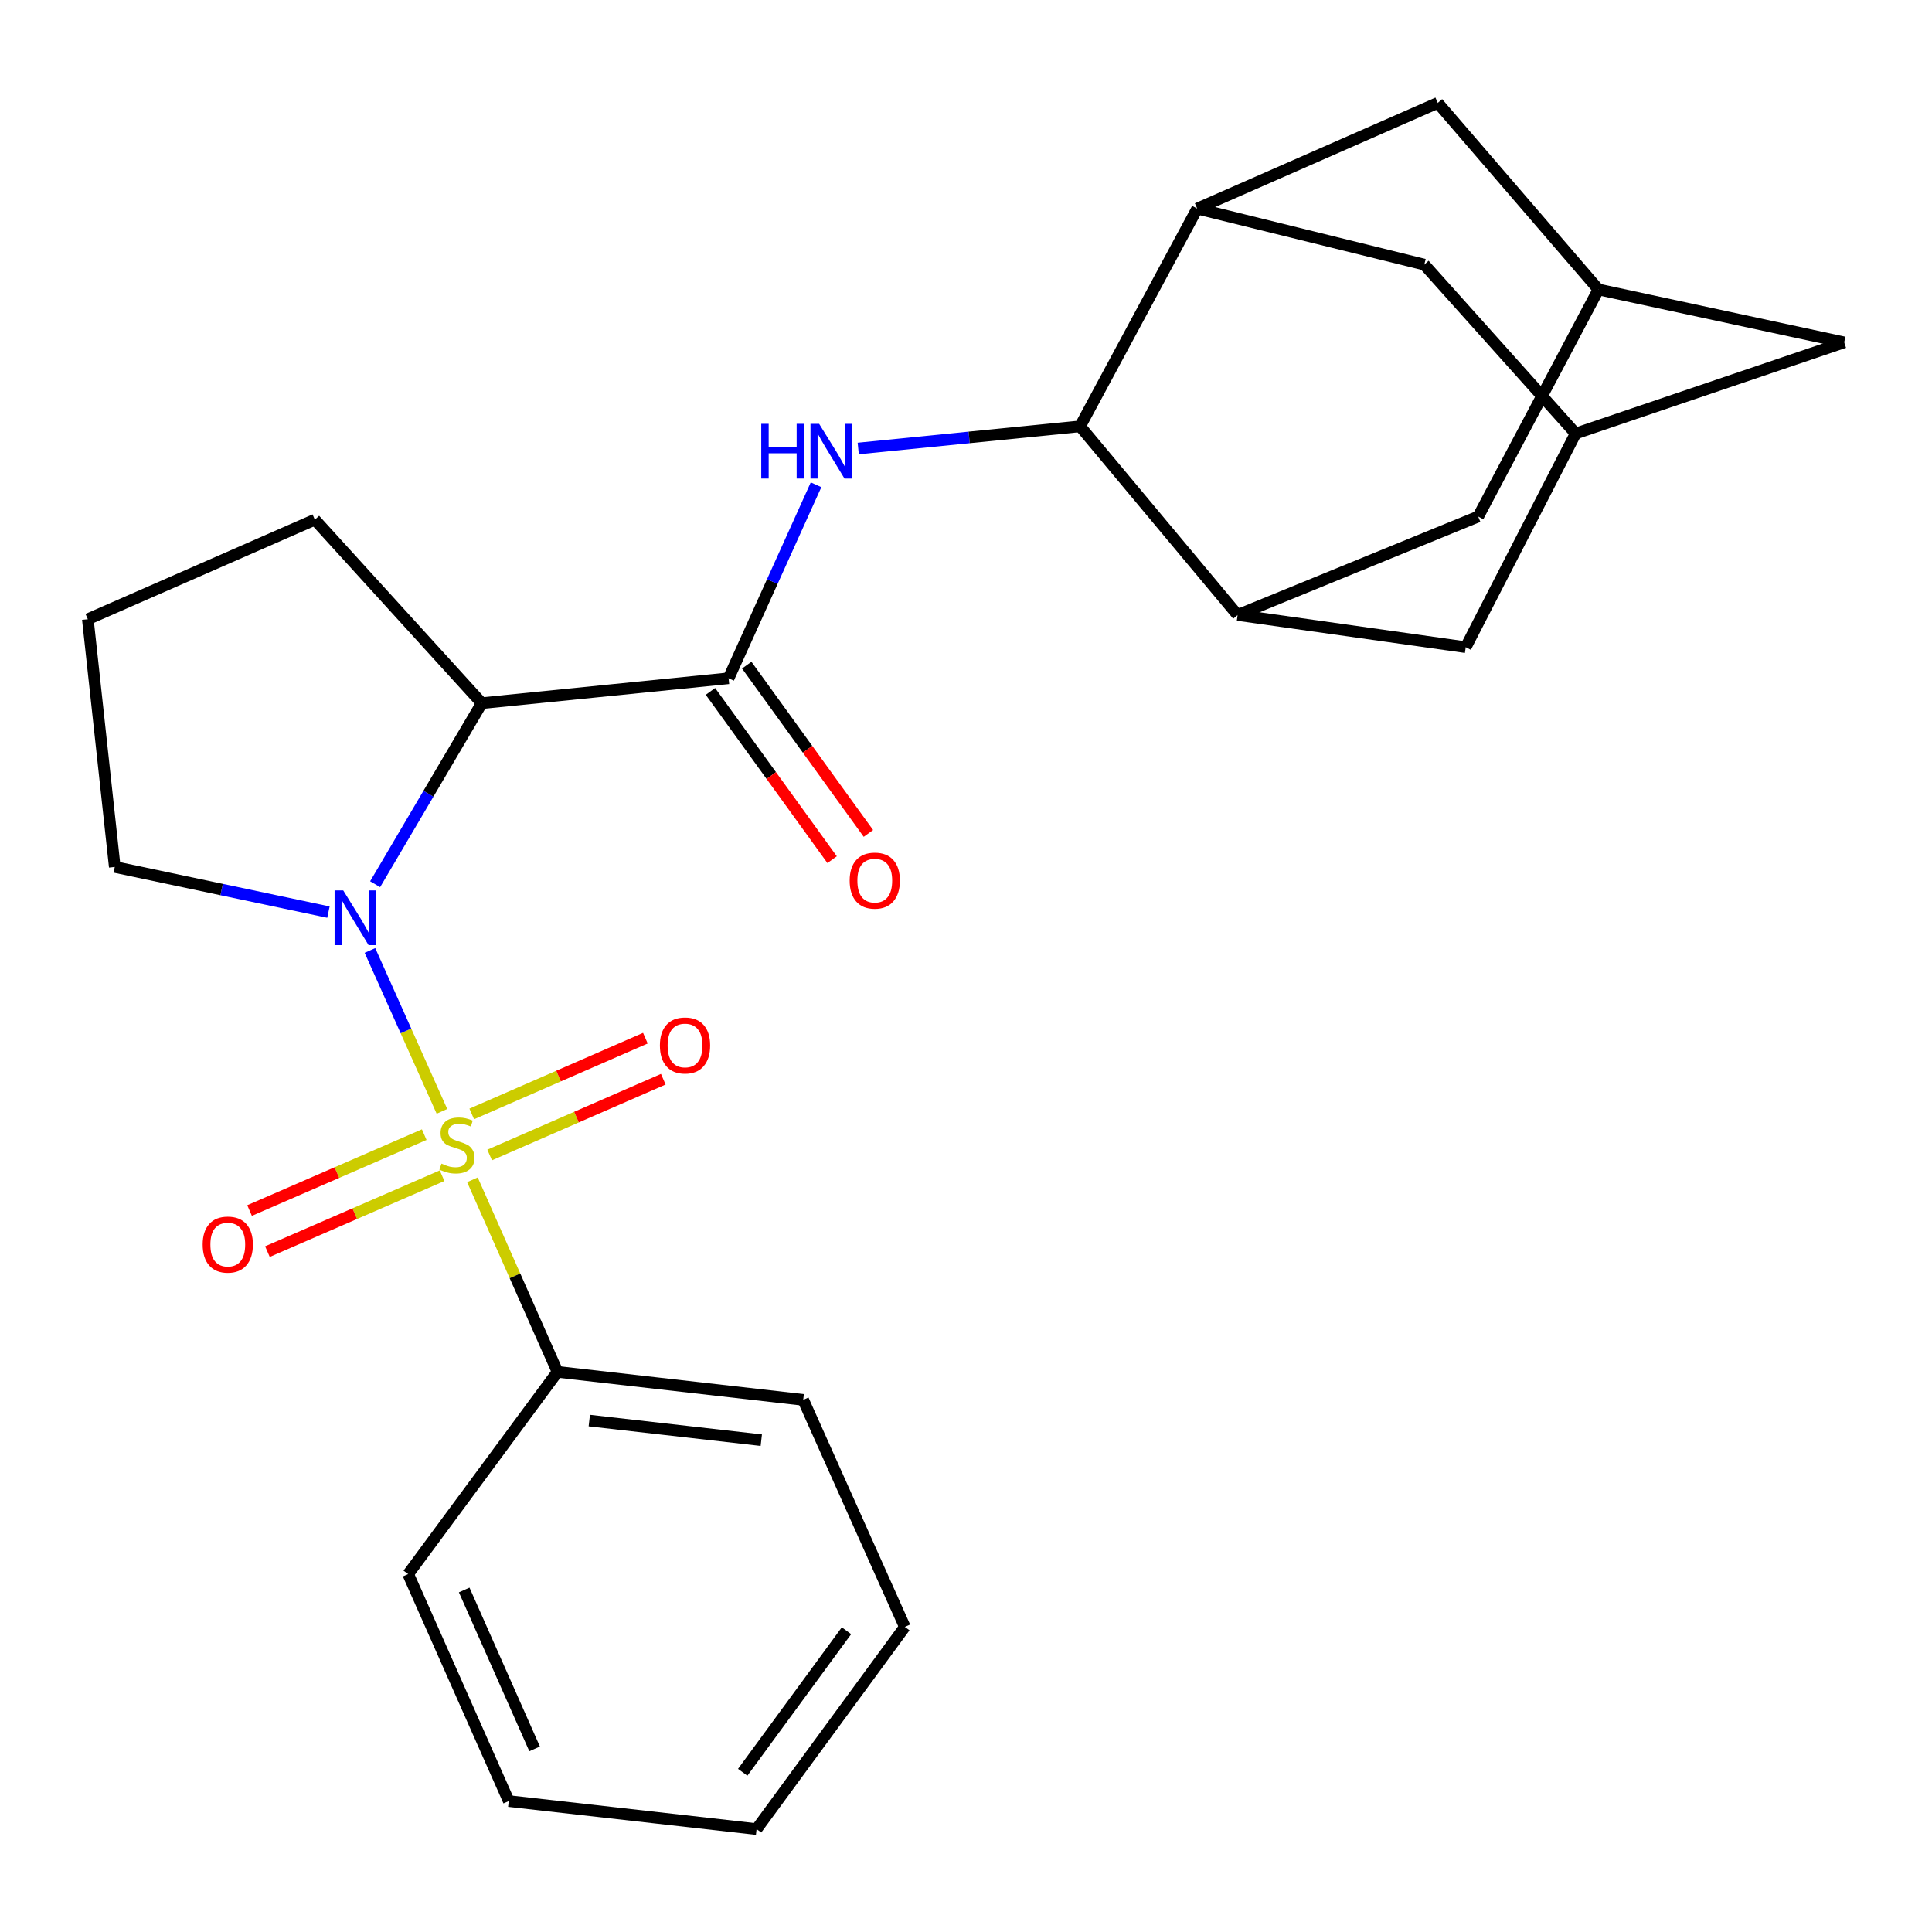 <?xml version='1.0' encoding='iso-8859-1'?>
<svg version='1.1' baseProfile='full'
              xmlns='http://www.w3.org/2000/svg'
                      xmlns:rdkit='http://www.rdkit.org/xml'
                      xmlns:xlink='http://www.w3.org/1999/xlink'
                  xml:space='preserve'
width='1000px' height='1000px' viewBox='0 0 1000 1000'>
<!-- END OF HEADER -->
<rect style='opacity:1.0;fill:#FFFFFF;stroke:none' width='1000' height='1000' x='0' y='0'> </rect>
<path class='bond-0' d='M 228.751,575.227 L 210.119,533.591' style='fill:none;fill-rule:evenodd;stroke:#CCCC00;stroke-width:6px;stroke-linecap:butt;stroke-linejoin:miter;stroke-opacity:1' />
<path class='bond-0' d='M 210.119,533.591 L 191.487,491.956' style='fill:none;fill-rule:evenodd;stroke:#0000FF;stroke-width:6px;stroke-linecap:butt;stroke-linejoin:miter;stroke-opacity:1' />
<path class='bond-7' d='M 253.446,597.822 L 298.381,578.212' style='fill:none;fill-rule:evenodd;stroke:#CCCC00;stroke-width:6px;stroke-linecap:butt;stroke-linejoin:miter;stroke-opacity:1' />
<path class='bond-7' d='M 298.381,578.212 L 343.316,558.603' style='fill:none;fill-rule:evenodd;stroke:#FF0000;stroke-width:6px;stroke-linecap:butt;stroke-linejoin:miter;stroke-opacity:1' />
<path class='bond-7' d='M 244.174,576.574 L 289.108,556.964' style='fill:none;fill-rule:evenodd;stroke:#CCCC00;stroke-width:6px;stroke-linecap:butt;stroke-linejoin:miter;stroke-opacity:1' />
<path class='bond-7' d='M 289.108,556.964 L 334.043,537.355' style='fill:none;fill-rule:evenodd;stroke:#FF0000;stroke-width:6px;stroke-linecap:butt;stroke-linejoin:miter;stroke-opacity:1' />
<path class='bond-8' d='M 219.577,587.285 L 174.378,606.927' style='fill:none;fill-rule:evenodd;stroke:#CCCC00;stroke-width:6px;stroke-linecap:butt;stroke-linejoin:miter;stroke-opacity:1' />
<path class='bond-8' d='M 174.378,606.927 L 129.18,626.57' style='fill:none;fill-rule:evenodd;stroke:#FF0000;stroke-width:6px;stroke-linecap:butt;stroke-linejoin:miter;stroke-opacity:1' />
<path class='bond-8' d='M 228.817,608.547 L 183.618,628.19' style='fill:none;fill-rule:evenodd;stroke:#CCCC00;stroke-width:6px;stroke-linecap:butt;stroke-linejoin:miter;stroke-opacity:1' />
<path class='bond-8' d='M 183.618,628.19 L 138.42,647.832' style='fill:none;fill-rule:evenodd;stroke:#FF0000;stroke-width:6px;stroke-linecap:butt;stroke-linejoin:miter;stroke-opacity:1' />
<path class='bond-9' d='M 244.525,610.659 L 266.547,660.369' style='fill:none;fill-rule:evenodd;stroke:#CCCC00;stroke-width:6px;stroke-linecap:butt;stroke-linejoin:miter;stroke-opacity:1' />
<path class='bond-9' d='M 266.547,660.369 L 288.569,710.079' style='fill:none;fill-rule:evenodd;stroke:#000000;stroke-width:6px;stroke-linecap:butt;stroke-linejoin:miter;stroke-opacity:1' />
<path class='bond-1' d='M 194.164,457.669 L 221.77,410.811' style='fill:none;fill-rule:evenodd;stroke:#0000FF;stroke-width:6px;stroke-linecap:butt;stroke-linejoin:miter;stroke-opacity:1' />
<path class='bond-1' d='M 221.77,410.811 L 249.377,363.953' style='fill:none;fill-rule:evenodd;stroke:#000000;stroke-width:6px;stroke-linecap:butt;stroke-linejoin:miter;stroke-opacity:1' />
<path class='bond-18' d='M 170.001,472.11 L 114.702,460.425' style='fill:none;fill-rule:evenodd;stroke:#0000FF;stroke-width:6px;stroke-linecap:butt;stroke-linejoin:miter;stroke-opacity:1' />
<path class='bond-18' d='M 114.702,460.425 L 59.403,448.739' style='fill:none;fill-rule:evenodd;stroke:#000000;stroke-width:6px;stroke-linecap:butt;stroke-linejoin:miter;stroke-opacity:1' />
<path class='bond-2' d='M 249.377,363.953 L 377.116,351.074' style='fill:none;fill-rule:evenodd;stroke:#000000;stroke-width:6px;stroke-linecap:butt;stroke-linejoin:miter;stroke-opacity:1' />
<path class='bond-19' d='M 249.377,363.953 L 162.968,268.979' style='fill:none;fill-rule:evenodd;stroke:#000000;stroke-width:6px;stroke-linecap:butt;stroke-linejoin:miter;stroke-opacity:1' />
<path class='bond-3' d='M 377.116,351.074 L 399.751,300.997' style='fill:none;fill-rule:evenodd;stroke:#000000;stroke-width:6px;stroke-linecap:butt;stroke-linejoin:miter;stroke-opacity:1' />
<path class='bond-3' d='M 399.751,300.997 L 422.386,250.919' style='fill:none;fill-rule:evenodd;stroke:#0000FF;stroke-width:6px;stroke-linecap:butt;stroke-linejoin:miter;stroke-opacity:1' />
<path class='bond-16' d='M 367.723,357.866 L 399.212,401.415' style='fill:none;fill-rule:evenodd;stroke:#000000;stroke-width:6px;stroke-linecap:butt;stroke-linejoin:miter;stroke-opacity:1' />
<path class='bond-16' d='M 399.212,401.415 L 430.701,444.964' style='fill:none;fill-rule:evenodd;stroke:#FF0000;stroke-width:6px;stroke-linecap:butt;stroke-linejoin:miter;stroke-opacity:1' />
<path class='bond-16' d='M 386.509,344.282 L 417.999,387.831' style='fill:none;fill-rule:evenodd;stroke:#000000;stroke-width:6px;stroke-linecap:butt;stroke-linejoin:miter;stroke-opacity:1' />
<path class='bond-16' d='M 417.999,387.831 L 449.488,431.38' style='fill:none;fill-rule:evenodd;stroke:#FF0000;stroke-width:6px;stroke-linecap:butt;stroke-linejoin:miter;stroke-opacity:1' />
<path class='bond-4' d='M 444.221,232.139 L 501.637,226.403' style='fill:none;fill-rule:evenodd;stroke:#0000FF;stroke-width:6px;stroke-linecap:butt;stroke-linejoin:miter;stroke-opacity:1' />
<path class='bond-4' d='M 501.637,226.403 L 559.053,220.668' style='fill:none;fill-rule:evenodd;stroke:#000000;stroke-width:6px;stroke-linecap:butt;stroke-linejoin:miter;stroke-opacity:1' />
<path class='bond-5' d='M 559.053,220.668 L 619.677,107.972' style='fill:none;fill-rule:evenodd;stroke:#000000;stroke-width:6px;stroke-linecap:butt;stroke-linejoin:miter;stroke-opacity:1' />
<path class='bond-6' d='M 559.053,220.668 L 640.593,318.321' style='fill:none;fill-rule:evenodd;stroke:#000000;stroke-width:6px;stroke-linecap:butt;stroke-linejoin:miter;stroke-opacity:1' />
<path class='bond-12' d='M 619.677,107.972 L 737.216,136.964' style='fill:none;fill-rule:evenodd;stroke:#000000;stroke-width:6px;stroke-linecap:butt;stroke-linejoin:miter;stroke-opacity:1' />
<path class='bond-14' d='M 619.677,107.972 L 744.184,53.26' style='fill:none;fill-rule:evenodd;stroke:#000000;stroke-width:6px;stroke-linecap:butt;stroke-linejoin:miter;stroke-opacity:1' />
<path class='bond-13' d='M 640.593,318.321 L 765.113,267.356' style='fill:none;fill-rule:evenodd;stroke:#000000;stroke-width:6px;stroke-linecap:butt;stroke-linejoin:miter;stroke-opacity:1' />
<path class='bond-15' d='M 640.593,318.321 L 758.66,334.987' style='fill:none;fill-rule:evenodd;stroke:#000000;stroke-width:6px;stroke-linecap:butt;stroke-linejoin:miter;stroke-opacity:1' />
<path class='bond-21' d='M 288.569,710.079 L 415.742,724.568' style='fill:none;fill-rule:evenodd;stroke:#000000;stroke-width:6px;stroke-linecap:butt;stroke-linejoin:miter;stroke-opacity:1' />
<path class='bond-21' d='M 305.021,735.286 L 394.042,745.429' style='fill:none;fill-rule:evenodd;stroke:#000000;stroke-width:6px;stroke-linecap:butt;stroke-linejoin:miter;stroke-opacity:1' />
<path class='bond-22' d='M 288.569,710.079 L 211.266,814.738' style='fill:none;fill-rule:evenodd;stroke:#000000;stroke-width:6px;stroke-linecap:butt;stroke-linejoin:miter;stroke-opacity:1' />
<path class='bond-10' d='M 815.536,224.403 L 758.66,334.987' style='fill:none;fill-rule:evenodd;stroke:#000000;stroke-width:6px;stroke-linecap:butt;stroke-linejoin:miter;stroke-opacity:1' />
<path class='bond-17' d='M 815.536,224.403 L 954.545,177.212' style='fill:none;fill-rule:evenodd;stroke:#000000;stroke-width:6px;stroke-linecap:butt;stroke-linejoin:miter;stroke-opacity:1' />
<path class='bond-29' d='M 815.536,224.403 L 737.216,136.964' style='fill:none;fill-rule:evenodd;stroke:#000000;stroke-width:6px;stroke-linecap:butt;stroke-linejoin:miter;stroke-opacity:1' />
<path class='bond-11' d='M 827.36,149.831 L 765.113,267.356' style='fill:none;fill-rule:evenodd;stroke:#000000;stroke-width:6px;stroke-linecap:butt;stroke-linejoin:miter;stroke-opacity:1' />
<path class='bond-28' d='M 827.36,149.831 L 744.184,53.26' style='fill:none;fill-rule:evenodd;stroke:#000000;stroke-width:6px;stroke-linecap:butt;stroke-linejoin:miter;stroke-opacity:1' />
<path class='bond-30' d='M 827.36,149.831 L 954.545,177.212' style='fill:none;fill-rule:evenodd;stroke:#000000;stroke-width:6px;stroke-linecap:butt;stroke-linejoin:miter;stroke-opacity:1' />
<path class='bond-20' d='M 59.403,448.739 L 45.455,320.498' style='fill:none;fill-rule:evenodd;stroke:#000000;stroke-width:6px;stroke-linecap:butt;stroke-linejoin:miter;stroke-opacity:1' />
<path class='bond-26' d='M 162.968,268.979 L 45.455,320.498' style='fill:none;fill-rule:evenodd;stroke:#000000;stroke-width:6px;stroke-linecap:butt;stroke-linejoin:miter;stroke-opacity:1' />
<path class='bond-24' d='M 415.742,724.568 L 468.342,842.081' style='fill:none;fill-rule:evenodd;stroke:#000000;stroke-width:6px;stroke-linecap:butt;stroke-linejoin:miter;stroke-opacity:1' />
<path class='bond-23' d='M 211.266,814.738 L 263.325,932.238' style='fill:none;fill-rule:evenodd;stroke:#000000;stroke-width:6px;stroke-linecap:butt;stroke-linejoin:miter;stroke-opacity:1' />
<path class='bond-23' d='M 240.271,822.972 L 276.712,905.222' style='fill:none;fill-rule:evenodd;stroke:#000000;stroke-width:6px;stroke-linecap:butt;stroke-linejoin:miter;stroke-opacity:1' />
<path class='bond-25' d='M 263.325,932.238 L 391.606,946.74' style='fill:none;fill-rule:evenodd;stroke:#000000;stroke-width:6px;stroke-linecap:butt;stroke-linejoin:miter;stroke-opacity:1' />
<path class='bond-27' d='M 468.342,842.081 L 391.606,946.74' style='fill:none;fill-rule:evenodd;stroke:#000000;stroke-width:6px;stroke-linecap:butt;stroke-linejoin:miter;stroke-opacity:1' />
<path class='bond-27' d='M 438.135,844.072 L 384.42,917.333' style='fill:none;fill-rule:evenodd;stroke:#000000;stroke-width:6px;stroke-linecap:butt;stroke-linejoin:miter;stroke-opacity:1' />
<path  class='atom-0' d='M 228.51 602.285
Q 228.83 602.405, 230.15 602.965
Q 231.47 603.525, 232.91 603.885
Q 234.39 604.205, 235.83 604.205
Q 238.51 604.205, 240.07 602.925
Q 241.63 601.605, 241.63 599.325
Q 241.63 597.765, 240.83 596.805
Q 240.07 595.845, 238.87 595.325
Q 237.67 594.805, 235.67 594.205
Q 233.15 593.445, 231.63 592.725
Q 230.15 592.005, 229.07 590.485
Q 228.03 588.965, 228.03 586.405
Q 228.03 582.845, 230.43 580.645
Q 232.87 578.445, 237.67 578.445
Q 240.95 578.445, 244.67 580.005
L 243.75 583.085
Q 240.35 581.685, 237.79 581.685
Q 235.03 581.685, 233.51 582.845
Q 231.99 583.965, 232.03 585.925
Q 232.03 587.445, 232.79 588.365
Q 233.59 589.285, 234.71 589.805
Q 235.87 590.325, 237.79 590.925
Q 240.35 591.725, 241.87 592.525
Q 243.39 593.325, 244.47 594.965
Q 245.59 596.565, 245.59 599.325
Q 245.59 603.245, 242.95 605.365
Q 240.35 607.445, 235.99 607.445
Q 233.47 607.445, 231.55 606.885
Q 229.67 606.365, 227.43 605.445
L 228.51 602.285
' fill='#CCCC00'/>
<path  class='atom-1' d='M 177.663 460.892
L 186.943 475.892
Q 187.863 477.372, 189.343 480.052
Q 190.823 482.732, 190.903 482.892
L 190.903 460.892
L 194.663 460.892
L 194.663 489.212
L 190.783 489.212
L 180.823 472.812
Q 179.663 470.892, 178.423 468.692
Q 177.223 466.492, 176.863 465.812
L 176.863 489.212
L 173.183 489.212
L 173.183 460.892
L 177.663 460.892
' fill='#0000FF'/>
<path  class='atom-4' d='M 394.024 219.375
L 397.864 219.375
L 397.864 231.415
L 412.344 231.415
L 412.344 219.375
L 416.184 219.375
L 416.184 247.695
L 412.344 247.695
L 412.344 234.615
L 397.864 234.615
L 397.864 247.695
L 394.024 247.695
L 394.024 219.375
' fill='#0000FF'/>
<path  class='atom-4' d='M 423.984 219.375
L 433.264 234.375
Q 434.184 235.855, 435.664 238.535
Q 437.144 241.215, 437.224 241.375
L 437.224 219.375
L 440.984 219.375
L 440.984 247.695
L 437.104 247.695
L 427.144 231.295
Q 425.984 229.375, 424.744 227.175
Q 423.544 224.975, 423.184 224.295
L 423.184 247.695
L 419.504 247.695
L 419.504 219.375
L 423.984 219.375
' fill='#0000FF'/>
<path  class='atom-8' d='M 341.564 541.127
Q 341.564 534.327, 344.924 530.527
Q 348.284 526.727, 354.564 526.727
Q 360.844 526.727, 364.204 530.527
Q 367.564 534.327, 367.564 541.127
Q 367.564 548.007, 364.164 551.927
Q 360.764 555.807, 354.564 555.807
Q 348.324 555.807, 344.924 551.927
Q 341.564 548.047, 341.564 541.127
M 354.564 552.607
Q 358.884 552.607, 361.204 549.727
Q 363.564 546.807, 363.564 541.127
Q 363.564 535.567, 361.204 532.767
Q 358.884 529.927, 354.564 529.927
Q 350.244 529.927, 347.884 532.727
Q 345.564 535.527, 345.564 541.127
Q 345.564 546.847, 347.884 549.727
Q 350.244 552.607, 354.564 552.607
' fill='#FF0000'/>
<path  class='atom-9' d='M 104.902 644.189
Q 104.902 637.389, 108.262 633.589
Q 111.622 629.789, 117.902 629.789
Q 124.182 629.789, 127.542 633.589
Q 130.902 637.389, 130.902 644.189
Q 130.902 651.069, 127.502 654.989
Q 124.102 658.869, 117.902 658.869
Q 111.662 658.869, 108.262 654.989
Q 104.902 651.109, 104.902 644.189
M 117.902 655.669
Q 122.222 655.669, 124.542 652.789
Q 126.902 649.869, 126.902 644.189
Q 126.902 638.629, 124.542 635.829
Q 122.222 632.989, 117.902 632.989
Q 113.582 632.989, 111.222 635.789
Q 108.902 638.589, 108.902 644.189
Q 108.902 649.909, 111.222 652.789
Q 113.582 655.669, 117.902 655.669
' fill='#FF0000'/>
<path  class='atom-17' d='M 439.784 455.8
Q 439.784 449, 443.144 445.2
Q 446.504 441.4, 452.784 441.4
Q 459.064 441.4, 462.424 445.2
Q 465.784 449, 465.784 455.8
Q 465.784 462.68, 462.384 466.6
Q 458.984 470.48, 452.784 470.48
Q 446.544 470.48, 443.144 466.6
Q 439.784 462.72, 439.784 455.8
M 452.784 467.28
Q 457.104 467.28, 459.424 464.4
Q 461.784 461.48, 461.784 455.8
Q 461.784 450.24, 459.424 447.44
Q 457.104 444.6, 452.784 444.6
Q 448.464 444.6, 446.104 447.4
Q 443.784 450.2, 443.784 455.8
Q 443.784 461.52, 446.104 464.4
Q 448.464 467.28, 452.784 467.28
' fill='#FF0000'/>
</svg>

